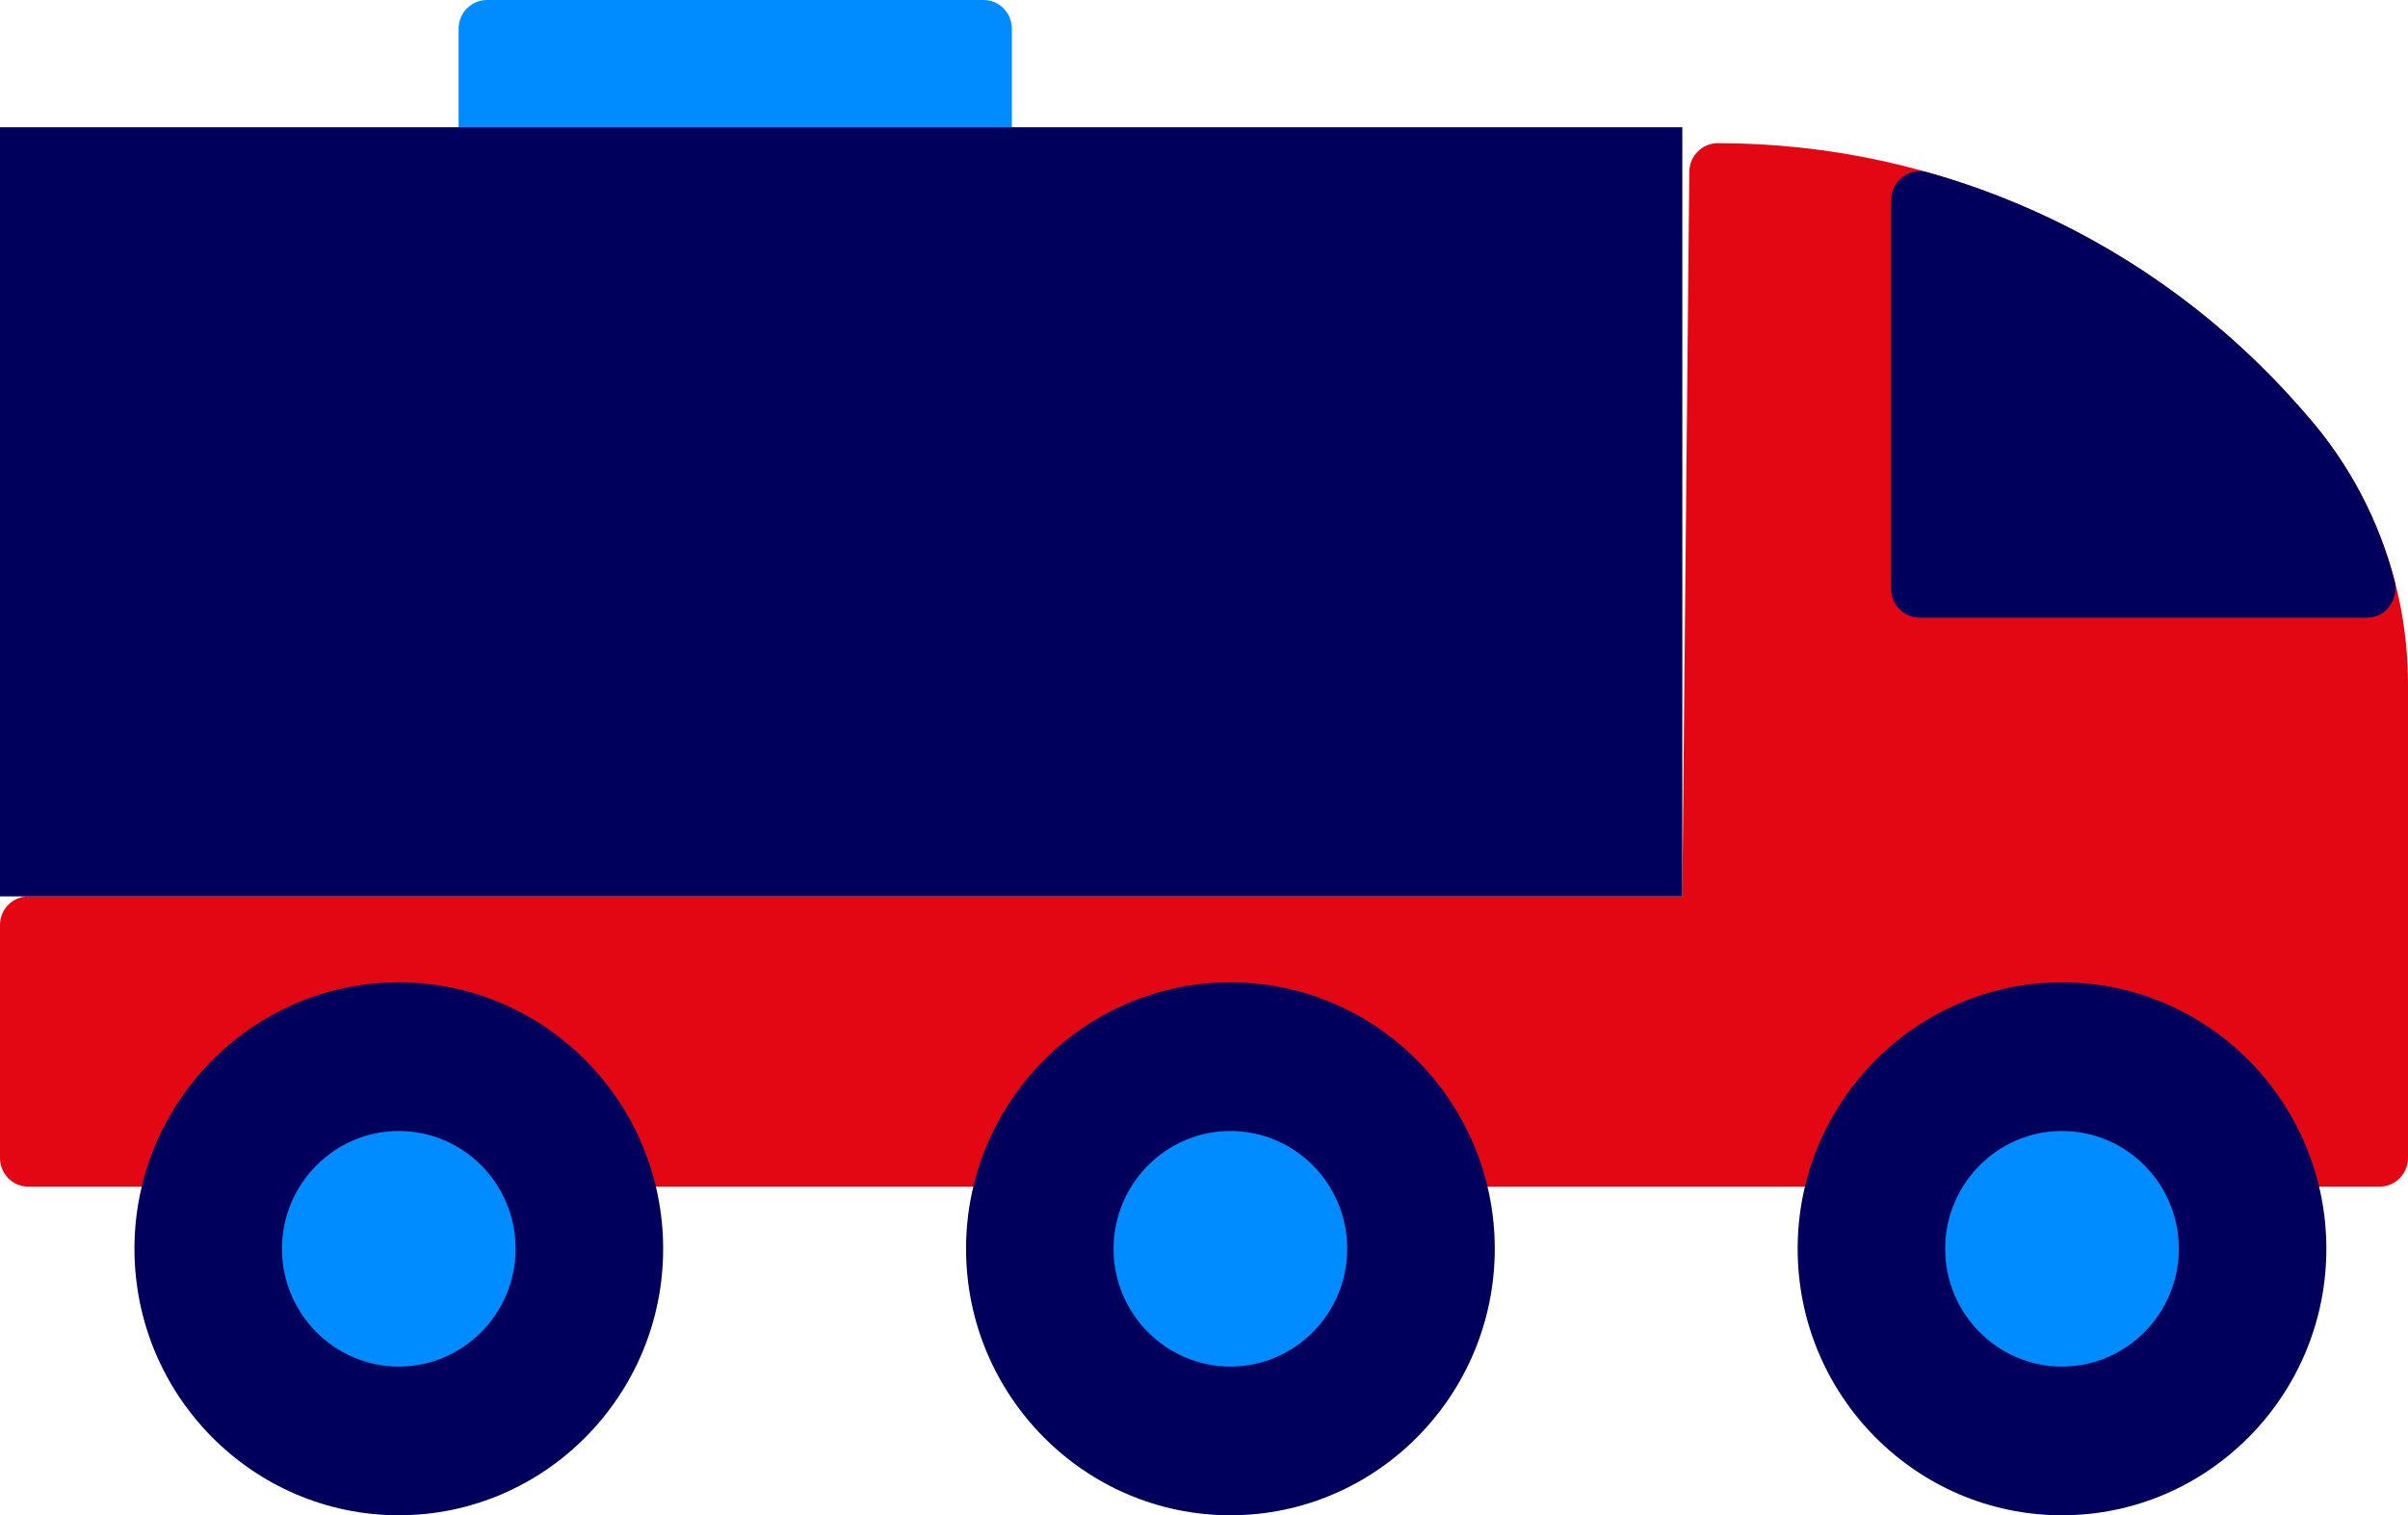 <svg xmlns="http://www.w3.org/2000/svg" width="116" height="73" viewBox="0 0 116 73" fill="none"><g clip-path="url(#clip0_85_2)"><path d="M111.131 20.015L110.824 19.661C103.719 11.555 93.499 6.898 82.753 6.898C82.007 6.898 81.393 7.502 81.378 8.268L81.042 43.184H1.374C0.614 43.184 0 43.803 0 44.555V55.785C0 56.552 0.614 57.171 1.374 57.171H114.626C115.386 57.171 116 56.552 116 55.785V32.97C116 28.195 114.275 23.596 111.131 20.015Z" fill="#E30613"></path><path d="M47.385 0H23.466C22.706 0 22.092 0.619 22.092 1.385V8.46C22.092 9.226 22.706 9.845 23.466 9.845H47.371C48.131 9.845 48.745 9.226 48.745 8.46V1.385C48.745 0.619 48.131 0 47.385 0Z" fill="#008CFF"></path><path d="M19.212 47.325C12.194 47.325 6.477 53.088 6.477 60.163C6.477 67.237 12.194 73 19.212 73C26.229 73 31.946 67.237 31.946 60.163C31.946 53.088 26.244 47.325 19.212 47.325Z" fill="#00005C"></path><path d="M59.272 47.325C52.254 47.325 46.537 53.088 46.537 60.163C46.537 67.237 52.254 73 59.272 73C66.29 73 72.007 67.237 72.007 60.163C72.007 53.088 66.305 47.325 59.272 47.325Z" fill="#00005C"></path><path d="M19.212 54.488C16.112 54.488 13.583 57.038 13.583 60.163C13.583 63.287 16.112 65.837 19.212 65.837C22.311 65.837 24.84 63.287 24.84 60.163C24.84 57.038 22.326 54.488 19.212 54.488Z" fill="#008CFF"></path><path d="M59.272 54.488C56.172 54.488 53.643 57.038 53.643 60.163C53.643 63.287 56.172 65.837 59.272 65.837C62.372 65.837 64.901 63.287 64.901 60.163C64.901 57.038 62.386 54.488 59.272 54.488Z" fill="#008CFF"></path><path d="M99.332 47.325C92.315 47.325 86.598 53.088 86.598 60.163C86.598 67.237 92.315 73 99.332 73C106.35 73 112.067 67.237 112.067 60.163C112.067 53.088 106.365 47.325 99.332 47.325Z" fill="#00005C"></path><path d="M99.332 54.488C96.233 54.488 93.704 57.038 93.704 60.163C93.704 63.287 96.233 65.837 99.332 65.837C102.432 65.837 104.961 63.287 104.961 60.163C104.961 57.038 102.447 54.488 99.332 54.488Z" fill="#008CFF"></path><path d="M115.357 28.003C114.596 25.055 113.134 22.285 111.131 20.015L110.824 19.661C106.029 14.193 99.815 10.258 92.841 8.298C92.432 8.18 91.978 8.268 91.642 8.534C91.306 8.799 91.101 9.197 91.101 9.639V28.372C91.101 29.138 91.715 29.757 92.475 29.757H114.026C114.45 29.757 114.86 29.566 115.108 29.212C115.371 28.858 115.459 28.416 115.357 28.003Z" fill="#00005C"></path><path d="M81.042 6.131H0V43.184H81.042V6.131Z" fill="#00005C"></path></g><defs><clipPath id="clip0_85_2"><rect width="116" height="73" fill="white"></rect></clipPath></defs></svg>